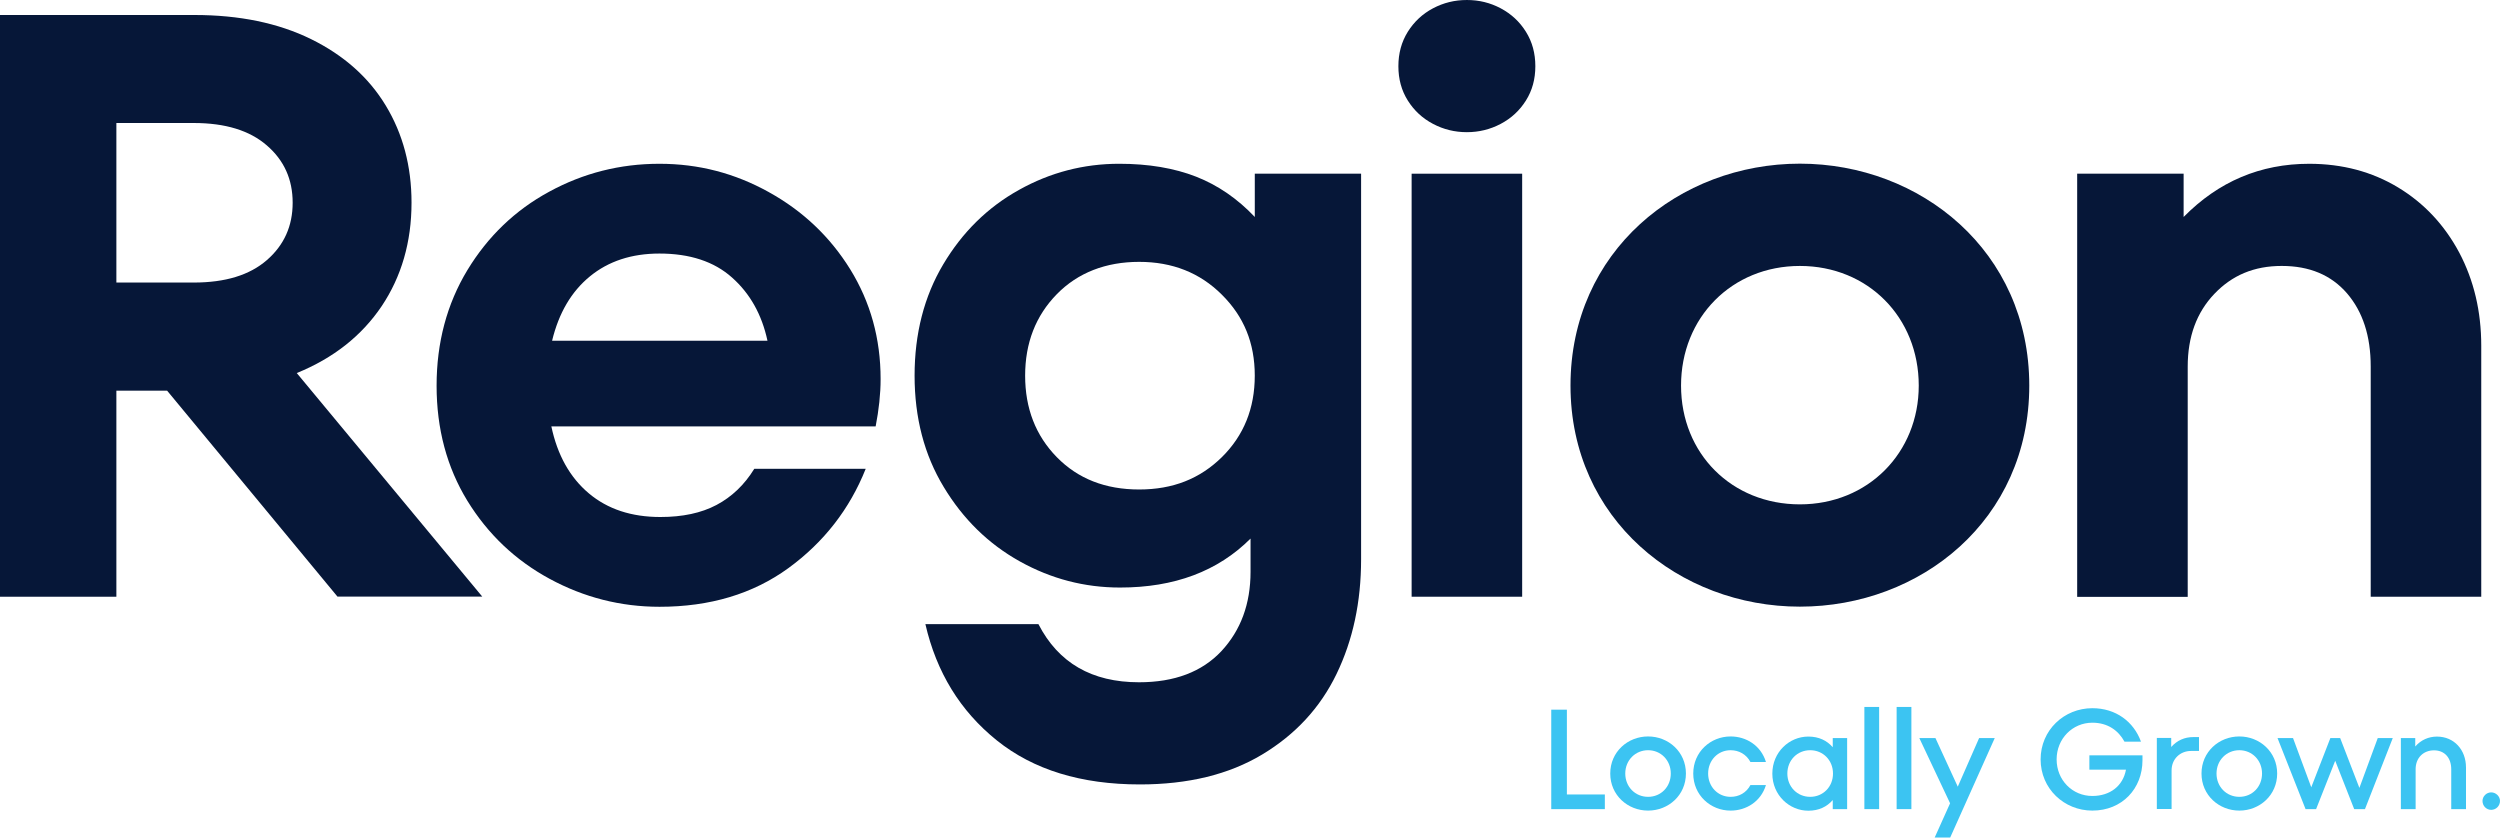 <svg viewBox="0 0 200 67" xmlns="http://www.w3.org/2000/svg">
 <g fill="#061738">
  <path d="m9.31 9.839v12.765h6.183c2.531 0 4.476-0.595 5.856-1.795 1.38-1.2 2.064-2.728 2.064-4.592 0-1.865-0.685-3.392-2.064-4.582-1.38-1.2-3.325-1.795-5.856-1.795zm17.696 37.899-13.637-16.485h-4.059v16.485h-9.31v-46.538h15.563c3.593 0 6.699 0.645 9.31 1.924 2.62 1.289 4.615 3.055 5.985 5.316 1.37 2.261 2.064 4.85 2.064 7.776 0 3.144-0.804 5.912-2.392 8.282-1.598 2.37-3.861 4.156-6.789 5.346l14.838 17.883h-11.573z"/>
  <path d="m47.194 22.109c-1.489 1.22-2.491 2.936-3.027 5.148h17.23c-0.447-2.083-1.389-3.769-2.829-5.049-1.439-1.289-3.384-1.924-5.816-1.924-2.213 0-4.069 0.605-5.558 1.825m14.302-6.745c2.729 1.508 4.903 3.571 6.521 6.179 1.618 2.619 2.432 5.545 2.432 8.778 0 1.2-0.139 2.46-0.397 3.789h-25.944c0.486 2.301 1.489 4.087 2.997 5.356 1.509 1.27 3.414 1.894 5.727 1.894 1.777 0 3.265-0.317 4.486-0.962 1.221-0.645 2.233-1.607 3.027-2.896h8.913c-1.29 3.233-3.355 5.882-6.183 7.945-2.839 2.063-6.273 3.095-10.312 3.095-3.107 0-6.034-0.744-8.784-2.232-2.749-1.488-4.943-3.571-6.59-6.249-1.638-2.678-2.461-5.753-2.461-9.204 0-3.452 0.824-6.536 2.461-9.244 1.638-2.698 3.821-4.801 6.551-6.279 2.729-1.488 5.667-2.232 8.813-2.232s6.024 0.754 8.744 2.261"/>
  <path d="m97.752 36.57c1.747-1.726 2.63-3.898 2.63-6.516s-0.873-4.731-2.63-6.477c-1.757-1.756-3.96-2.628-6.62-2.628-2.66 0-4.903 0.863-6.59 2.589-1.687 1.726-2.531 3.898-2.531 6.516s0.844 4.791 2.531 6.516c1.687 1.726 3.881 2.589 6.59 2.589s4.863-0.863 6.62-2.589m2.62-22.674h8.516v30.847c0 3.412-0.655 6.467-1.965 9.175-1.31 2.708-3.295 4.85-5.955 6.447-2.66 1.597-5.925 2.39-9.776 2.39-4.705 0-8.516-1.17-11.444-3.521-2.928-2.351-4.833-5.455-5.717-9.304h9.042c1.598 3.104 4.278 4.652 8.049 4.652 2.839 0 5.032-0.833 6.59-2.49 1.548-1.666 2.332-3.779 2.332-6.348v-2.658c-2.62 2.619-6.094 3.918-10.441 3.918-2.839 0-5.508-0.694-8.02-2.093-2.511-1.399-4.536-3.382-6.084-5.951-1.558-2.569-2.332-5.545-2.332-8.907 0-3.362 0.764-6.338 2.293-8.907s3.543-4.553 6.054-5.951c2.501-1.399 5.181-2.093 8.02-2.093 2.352 0 4.397 0.347 6.154 1.032 1.747 0.684 3.315 1.766 4.695 3.224v-3.462z"/>
  <path d="m114.64 9.909c-0.844-0.446-1.509-1.061-2.015-1.865-0.506-0.803-0.754-1.716-0.754-2.747s0.248-1.944 0.754-2.757c0.506-0.803 1.171-1.428 2.015-1.875 0.844-0.446 1.737-0.665 2.709-0.665 0.973 0 1.866 0.218 2.709 0.665 0.834 0.446 1.509 1.061 2.015 1.875 0.506 0.803 0.754 1.726 0.754 2.757s-0.248 1.944-0.754 2.747c-0.506 0.803-1.171 1.418-2.015 1.865-0.844 0.446-1.747 0.665-2.709 0.665s-1.866-0.218-2.709-0.665"/>
  <rect x="112.93" y="13.896" width="8.843" height="33.842"/>
  <path d="m125.64 30.847c0-10.772 8.714-17.754 18.351-17.754 9.637 0 18.351 6.983 18.351 17.754 0 10.772-8.714 17.685-18.351 17.685-9.637 0-18.351-6.983-18.351-17.685zm27.86 0c0-5.455-4.059-9.571-9.508-9.571-5.449 0-9.508 4.126-9.508 9.571 0 5.445 4.059 9.502 9.508 9.502 5.449 0 9.508-4.126 9.508-9.502z"/>
  <path d="m191.85 14.997c2.084 1.26 3.712 3.005 4.893 5.217 1.171 2.222 1.757 4.701 1.757 7.449v20.075h-8.843v-18.419c0-2.44-0.635-4.384-1.896-5.852-1.27-1.468-3.007-2.192-5.221-2.192s-3.97 0.744-5.389 2.232-2.134 3.422-2.134 5.822v18.419h-8.843v-33.852h8.516v3.462c2.789-2.837 6.144-4.255 10.044-4.255 2.66 0 5.032 0.635 7.116 1.894"/>
 </g>
 <g fill="#3cc4f2">
  <path d="m124.1 64.729v-7.955h1.251v6.784h3.037v1.17z"/>
  <path d="m128.82 61.882c0-1.736 1.399-2.966 3.027-2.966s3.027 1.23 3.027 2.966c0 1.736-1.399 2.966-3.027 2.966s-3.027-1.23-3.027-2.966zm4.843 0c0-1.061-0.794-1.865-1.816-1.865-1.022 0-1.826 0.803-1.826 1.865 0 1.061 0.794 1.865 1.826 1.865 1.032 0 1.816-0.803 1.816-1.865z"/>
  <path d="m135.46 61.882c0-1.736 1.389-2.966 2.987-2.966 1.241 0 2.422 0.714 2.829 2.043h-1.241c-0.328-0.615-0.923-0.942-1.588-0.942-1.012 0-1.796 0.803-1.796 1.865 0 1.061 0.784 1.865 1.796 1.865 0.675 0 1.26-0.327 1.588-0.942h1.241c-0.407 1.329-1.588 2.043-2.829 2.043-1.598 0-2.987-1.23-2.987-2.966z"/>
  <path d="m146.62 59.045h1.151v5.683h-1.151v-0.724c-0.466 0.536-1.112 0.853-1.955 0.853-1.509 0-2.878-1.24-2.878-2.966 0-1.726 1.36-2.966 2.878-2.966 0.844 0 1.489 0.317 1.955 0.853v-0.724zm0.02 2.837c0-1.061-0.794-1.865-1.826-1.865-1.032 0-1.826 0.803-1.826 1.865 0 1.061 0.794 1.865 1.826 1.865 1.032 0 1.826-0.803 1.826-1.865z"/>
  <path d="m149.15 64.729v-8.173h1.181v8.173z"/>
  <path d="m151.73 64.729v-8.173h1.181v8.173z"/>
  <path d="m158.32 59.045h1.26l-3.563 7.955h-1.241l1.231-2.737-2.461-5.217h1.29l1.786 3.888 1.707-3.888z"/>
  <path d="m167.15 60.424h4.248v0.397c0 2.271-1.628 4.027-4.01 4.027-2.263 0-4.139-1.756-4.139-4.096s1.876-4.096 4.139-4.096c1.876 0 3.305 1.071 3.891 2.678h-1.32c-0.476-0.883-1.33-1.518-2.571-1.518-1.588 0-2.858 1.28-2.858 2.936 0 1.656 1.26 2.926 2.858 2.926 1.419 0 2.451-0.803 2.69-2.103h-2.928v-1.161z"/>
  <path d="m175.92 58.976v1.101h-0.645c-0.844 0-1.548 0.625-1.548 1.557v3.085h-1.181v-5.683h1.151v0.724c0.466-0.526 1.072-0.793 1.757-0.793h0.466z"/>
  <path d="m176.12 61.882c0-1.736 1.399-2.966 3.027-2.966s3.027 1.23 3.027 2.966c0 1.736-1.399 2.966-3.027 2.966s-3.027-1.23-3.027-2.966zm4.843 0c0-1.061-0.794-1.865-1.816-1.865s-1.826 0.803-1.826 1.865c0 1.061 0.794 1.865 1.826 1.865 1.032 0 1.816-0.803 1.816-1.865z"/>
  <path d="m190.21 59.045h1.211l-2.223 5.683h-0.863l-1.518-3.868-1.528 3.868h-0.844l-2.243-5.683h1.241l1.459 3.938 1.528-3.938h0.784l1.538 3.987 1.469-3.987z"/>
  <path d="m197.28 61.386v3.343h-1.181v-3.194c0-0.893-0.516-1.508-1.38-1.508s-1.469 0.615-1.469 1.508v3.194h-1.181v-5.683h1.151v0.674c0.457-0.526 1.072-0.793 1.737-0.793 1.38 0 2.322 1.071 2.322 2.46z"/>
  <path d="m198.6 64.074c0-0.367 0.318-0.684 0.695-0.684s0.705 0.317 0.705 0.684c0 0.397-0.318 0.714-0.705 0.714s-0.695-0.317-0.695-0.714z"/>
 </g>
</svg>
